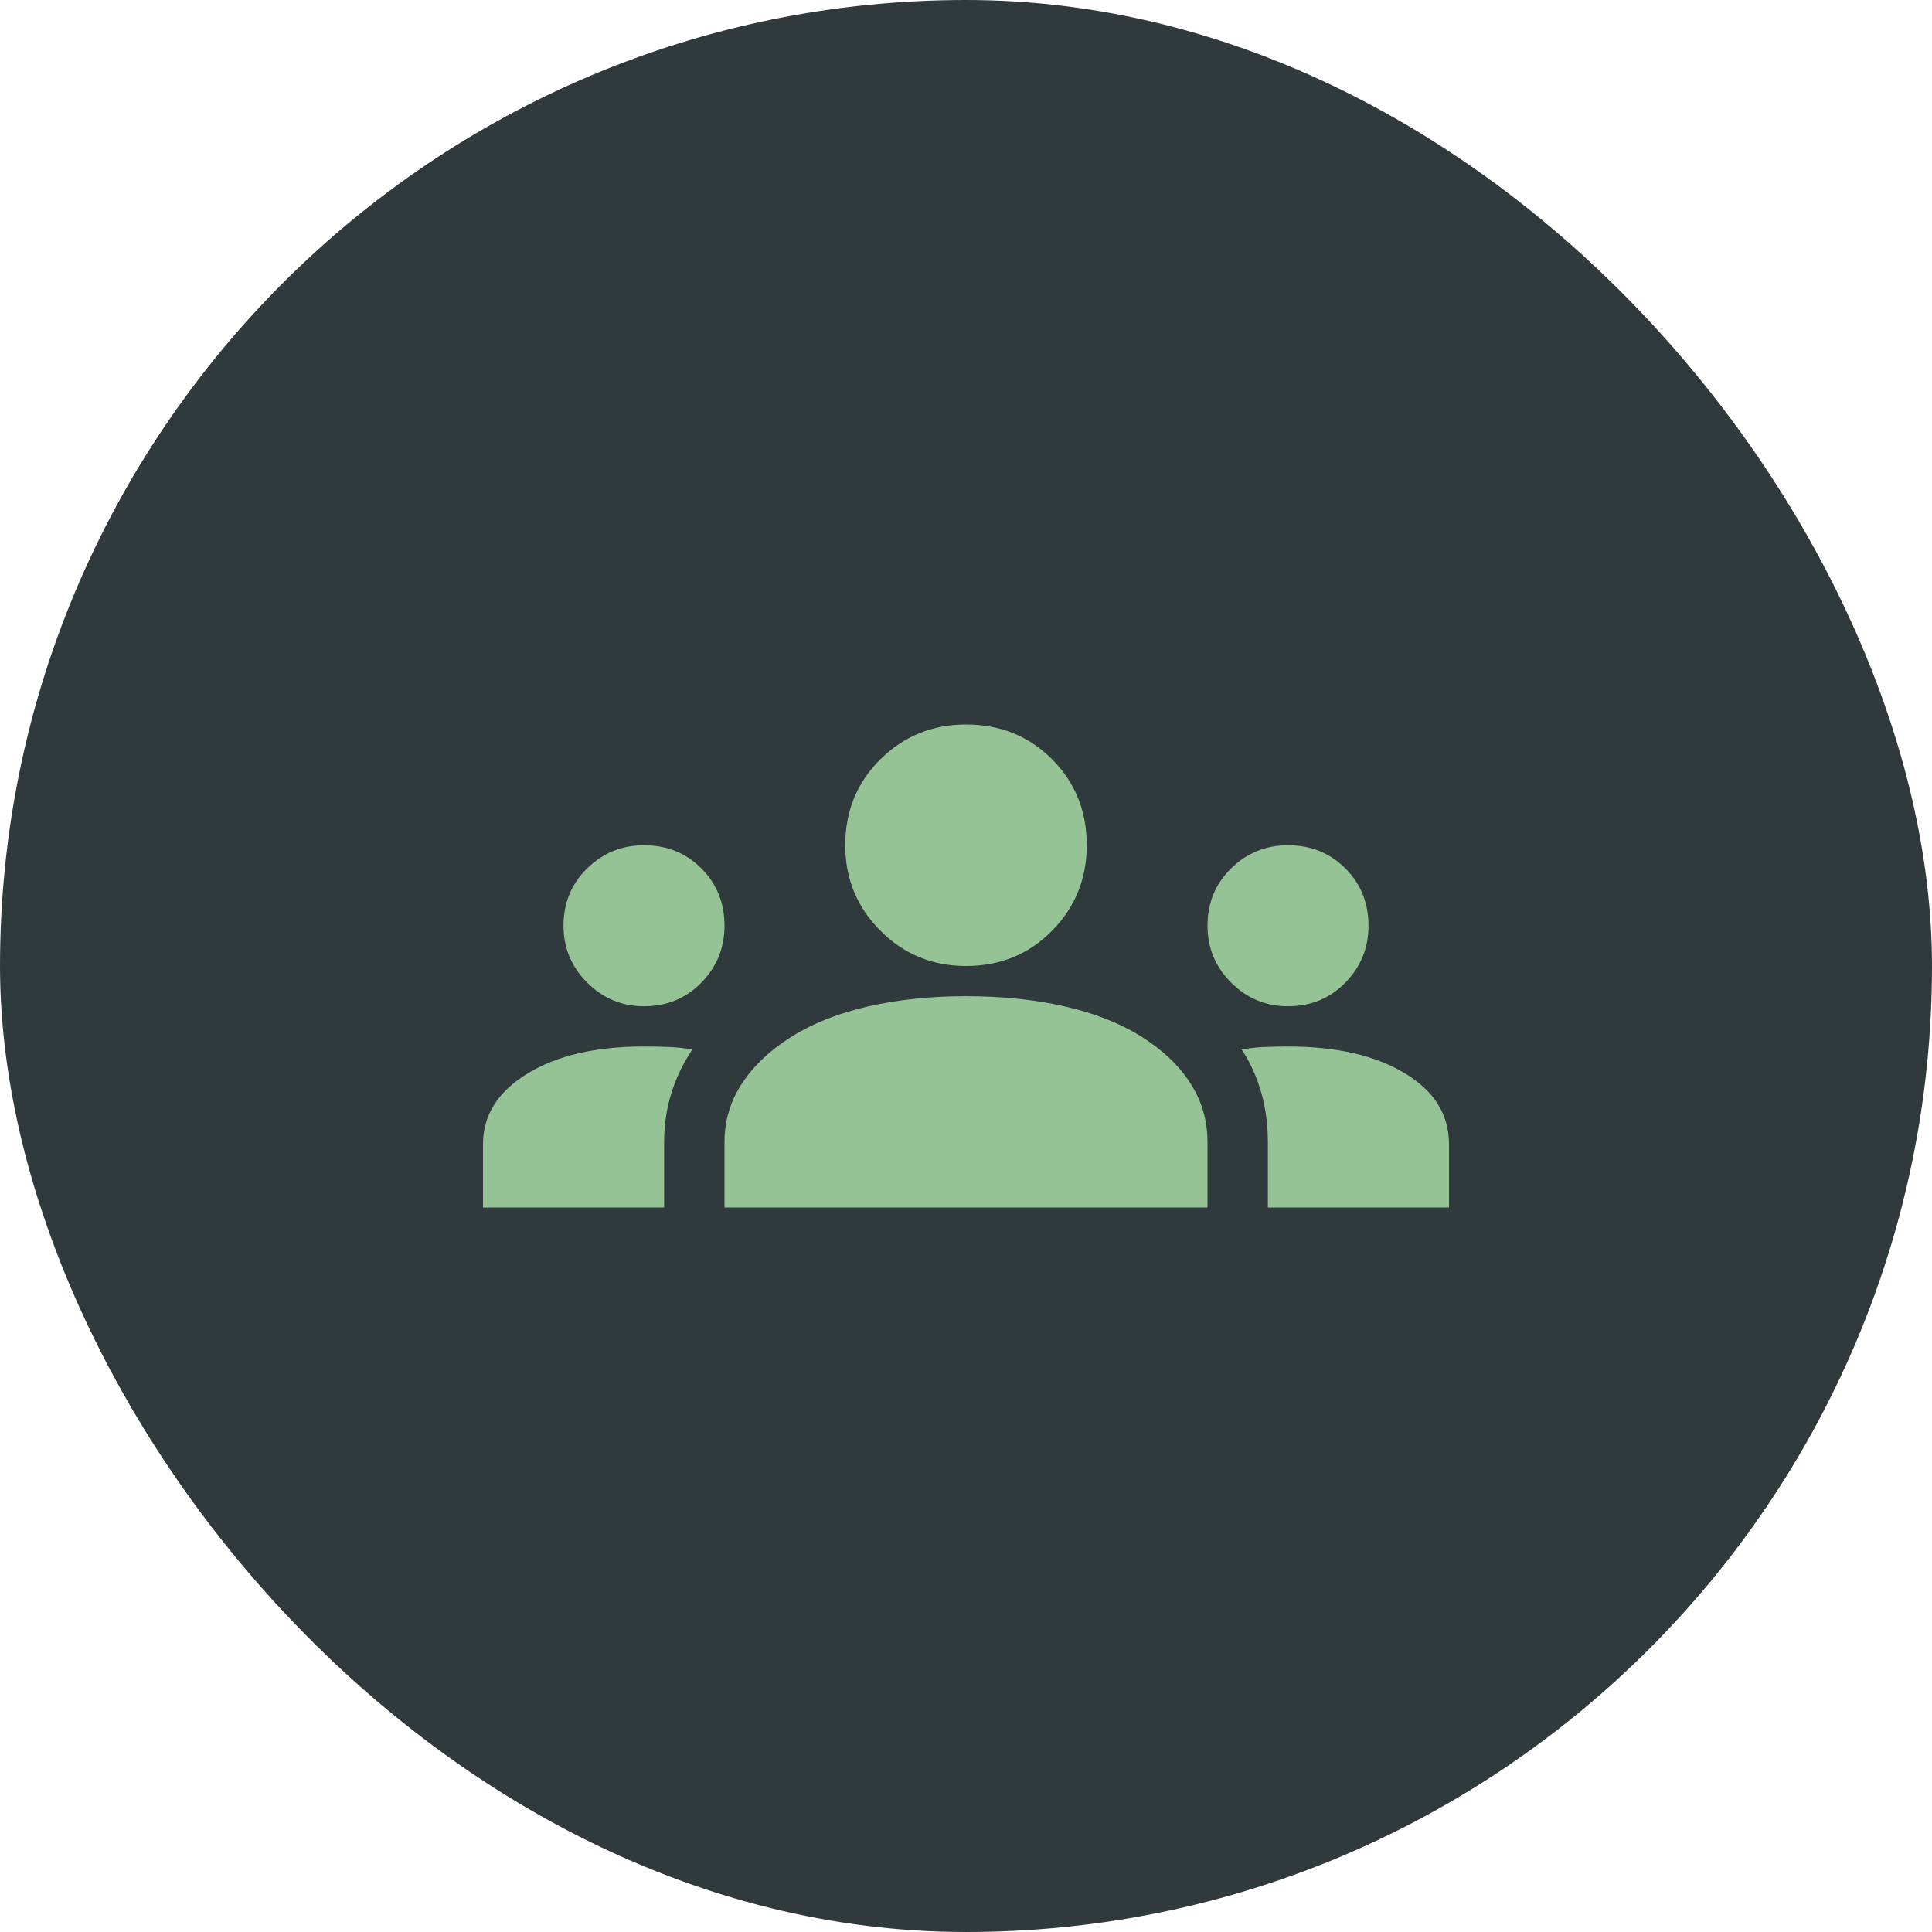 <?xml version="1.0" encoding="UTF-8"?>
<svg xmlns="http://www.w3.org/2000/svg" width="48" height="48" viewBox="0 0 48 48" fill="none">
  <rect width="48" height="48" rx="24" fill="#303A3C"></rect>
  <g clip-path="url(#clip0_339_14104)">
    <path d="M12 30V28.425C12 27.708 12.367 27.125 13.1 26.675C13.833 26.225 14.8 26 16 26C16.217 26 16.425 26.004 16.625 26.012C16.825 26.021 17.017 26.042 17.2 26.075C16.967 26.425 16.792 26.792 16.675 27.175C16.558 27.558 16.5 27.958 16.5 28.375V30H12ZM18 30V28.375C18 27.842 18.146 27.354 18.438 26.913C18.729 26.471 19.142 26.083 19.675 25.75C20.208 25.417 20.846 25.167 21.587 25C22.329 24.833 23.133 24.75 24 24.75C24.883 24.75 25.696 24.833 26.438 25C27.179 25.167 27.817 25.417 28.35 25.75C28.883 26.083 29.292 26.471 29.575 26.913C29.858 27.354 30 27.842 30 28.375V30H18ZM31.5 30V28.375C31.5 27.942 31.446 27.533 31.337 27.15C31.229 26.767 31.067 26.408 30.85 26.075C31.033 26.042 31.221 26.021 31.413 26.012C31.604 26.004 31.8 26 32 26C33.2 26 34.167 26.221 34.9 26.663C35.633 27.104 36 27.692 36 28.425V30H31.5ZM16 25C15.45 25 14.979 24.804 14.588 24.413C14.196 24.021 14 23.55 14 23C14 22.433 14.196 21.958 14.588 21.575C14.979 21.192 15.45 21 16 21C16.567 21 17.042 21.192 17.425 21.575C17.808 21.958 18 22.433 18 23C18 23.55 17.808 24.021 17.425 24.413C17.042 24.804 16.567 25 16 25ZM32 25C31.45 25 30.979 24.804 30.587 24.413C30.196 24.021 30 23.55 30 23C30 22.433 30.196 21.958 30.587 21.575C30.979 21.192 31.45 21 32 21C32.567 21 33.042 21.192 33.425 21.575C33.808 21.958 34 22.433 34 23C34 23.55 33.808 24.021 33.425 24.413C33.042 24.804 32.567 25 32 25ZM24 24C23.167 24 22.458 23.708 21.875 23.125C21.292 22.542 21 21.833 21 21C21 20.15 21.292 19.438 21.875 18.863C22.458 18.288 23.167 18 24 18C24.85 18 25.562 18.288 26.137 18.863C26.712 19.438 27 20.15 27 21C27 21.833 26.712 22.542 26.137 23.125C25.562 23.708 24.85 24 24 24Z" fill="#95C396"></path>
  </g>
  <defs>
    <clipPath id="clip0_339_14104">
      <rect width="24" height="24" fill="white" transform="translate(12 12)"></rect>
    </clipPath>
  </defs>
</svg>
